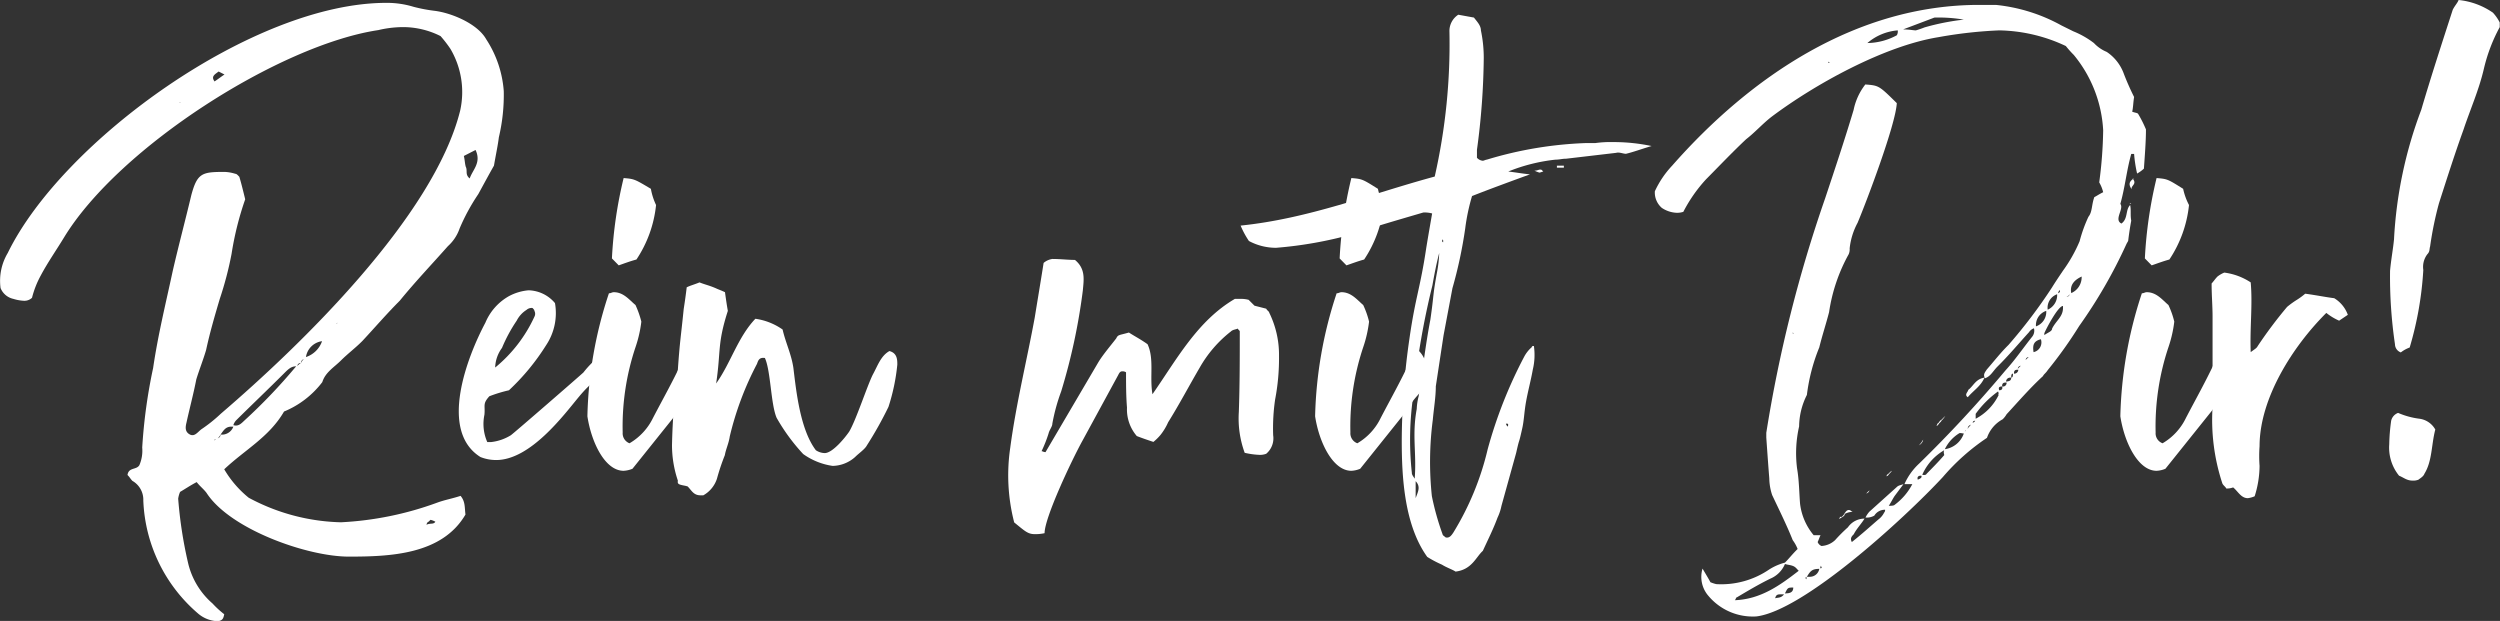 <svg id="Laag_6" data-name="Laag 6" xmlns="http://www.w3.org/2000/svg" viewBox="0 0 183.52 45.58"><rect x="0" y="0" width="183.52" height="45.58" fill="#333333" stroke="none"/><defs><style>.cls-1{fill:#fff;}</style></defs><path class="cls-1" d="M206.93,452.58c4-8.2,18-18.36,27.79-18.36a6.71,6.71,0,0,1,2,.29,11.48,11.48,0,0,0,1.51.29c1.22.14,3.17.93,3.82,2.09a8,8,0,0,1,1.29,3.81,13.54,13.54,0,0,1-.36,3.39c-.07.57-.21,1.22-.36,2.08-.29.51-.72,1.3-1.15,2.09a14.85,14.85,0,0,0-1.37,2.52,3.09,3.09,0,0,1-.86,1.3c-1.15,1.3-2.38,2.59-3.53,4-.94.94-1.8,1.94-2.74,2.95-.5.51-1.08.94-1.58,1.44s-1.15.87-1.37,1.59a6.77,6.77,0,0,1-2.81,2.16c-1.08,1.87-2.88,2.81-4.39,4.24a7.7,7.7,0,0,0,1.8,2.09,15,15,0,0,0,6.77,1.8,23.92,23.92,0,0,0,7.06-1.44c.57-.21,1.08-.29,1.72-.5.36.43.29.86.36,1.37-1.72,2.95-5.54,3.09-8.57,3.09s-8.71-2-10.44-4.68c-.21-.28-.5-.5-.72-.79-.43.22-.86.51-1.22.72a1.93,1.93,0,0,0-.14.5,31.58,31.58,0,0,0,.72,4.69,5.63,5.63,0,0,0,1.8,3,6.93,6.93,0,0,0,.86.79c-.07.36-.14.43-.43.51a2.31,2.31,0,0,1-1.51-.58,11.49,11.49,0,0,1-4-8.28,1.59,1.59,0,0,0-.8-1.44c-.14-.14-.21-.29-.36-.43.08-.58.65-.36.87-.72a2.69,2.69,0,0,0,.21-1.3,39,39,0,0,1,.8-5.83c.36-2.45.93-4.75,1.44-7.13.43-1.87.93-3.74,1.36-5.55.44-1.65.8-1.72,2.45-1.72a3,3,0,0,1,.79.14c.08,0,.15.07.29.22.15.5.29,1.08.43,1.65a22.76,22.76,0,0,0-1,4,25.24,25.24,0,0,1-.87,3.32c-.36,1.22-.72,2.44-1,3.74-.21.72-.5,1.44-.72,2.16-.21,1.08-.5,2.16-.72,3.17-.07.29-.14.65.22.86s.58-.14.86-.36a10.84,10.84,0,0,0,1.44-1.15c5.84-5,15.63-14.47,17.57-22.25a6.25,6.25,0,0,0-.72-4.54,9.08,9.08,0,0,0-.72-.93A6.12,6.12,0,0,0,236,436a7.9,7.9,0,0,0-1.87.22c-7.21,1.08-19,8.57-23.05,15.19-.57.94-1.22,1.87-1.72,2.81a6.92,6.92,0,0,0-.65,1.65.81.81,0,0,1-.58.22,3.13,3.13,0,0,1-.79-.14,1.31,1.31,0,0,1-.94-.8A4,4,0,0,1,206.93,452.58Zm12.38-10.87a.25.25,0,0,0,.15-.07A.25.25,0,0,1,219.31,441.71Zm.22-.14a.07.07,0,0,0,.07-.07Zm2.59-1.59c.22-.14.5-.36.72-.5l-.43-.22C222.12,439.48,221.83,439.62,222.12,440Zm0,26.28v.15c0-.07,0-.07.07-.15Zm1.37-.93h-.15c-.43,0-.57.29-.79.58a1,1,0,0,1-.21.28c.14-.07.21-.14.21-.28A.89.89,0,0,0,223.49,465.33Zm.79-.43a41,41,0,0,0,3.82-4c-.36,0-.58.21-.87.5-1.15,1.15-2.37,2.31-3.53,3.46a.89.89,0,0,0-.21.36C223.85,465.33,224.06,465.11,224.28,464.9Zm4.39-4.54c-.14.07-.21.14-.21.29-.15,0-.22.07-.29.21.14-.07.14-.14.29-.21A.9.9,0,0,1,228.67,460.36Zm1.3-1.3a1.38,1.38,0,0,0-1.15,1.16A1.87,1.87,0,0,0,230,459.06Zm1.08-1.29a.07.07,0,0,0,.07-.07Zm6.62,14.76c.29-.14.51,0,.65-.22a1.22,1.22,0,0,0-.36-.14l-.14.14C237.75,472.31,237.67,472.46,237.67,472.53Zm2.88-26.28c.15.29-.07.57.29.86.22-.65.87-1.15.43-2.09l-.86.44C240.48,445.74,240.48,446,240.55,446.25Z" transform="translate(-206.36 -434.01)"/><path class="cls-1" d="M250.77,460.94c-.79,1.29-.86.93-1.94,2.23s-3.53,4.61-6.05,4.61a3.13,3.13,0,0,1-1.15-.22c-3.1-1.94-.94-7.42.36-9.86a4,4,0,0,1,1.73-1.95,3.72,3.72,0,0,1,1.44-.43,2.62,2.62,0,0,1,1.94.94,4.25,4.25,0,0,1-.65,3.09,16.51,16.51,0,0,1-2.73,3.31,10.28,10.28,0,0,0-1.44.44c-.51.57-.29.65-.36,1.36a3.29,3.29,0,0,0,.21,2h.29a3.49,3.49,0,0,0,1.44-.5c.22-.15,5.11-4.4,5.33-4.61a7,7,0,0,1,1.51-1.44A.87.87,0,0,1,250.77,460.94Zm-5.18-3.68a.46.46,0,0,0,0-.43c0-.07-.07-.14-.14-.21a.56.56,0,0,0-.44.14,2,2,0,0,0-.72.79,11.21,11.21,0,0,0-1.08,2,2.53,2.53,0,0,0-.5,1.44A10.46,10.46,0,0,0,245.59,457.26Z" transform="translate(-206.36 -434.01)"/><path class="cls-1" d="M251.06,455.54c.15,0,.22-.08.36-.08.72,0,1.15.58,1.59.94a7,7,0,0,1,.43,1.22,9.11,9.11,0,0,1-.43,1.88,18.33,18.33,0,0,0-.94,6.26.78.78,0,0,0,.5.79,4.35,4.35,0,0,0,1.73-1.87c.87-1.66,1.37-2.52,2.16-4.18.15-.28.29-.64.65-.72a1.93,1.93,0,0,1,.5,1.73c-.14,1.51-.64,1.23-1.36,2.59l-3.46,4.32a1.92,1.92,0,0,1-.65.15c-1.37,0-2.37-2.09-2.66-4A30.45,30.45,0,0,1,251.06,455.54Zm3.46-6.48a8.83,8.83,0,0,1-1.44,4c-.51.14-.87.28-1.3.43l-.5-.51a31.55,31.55,0,0,1,.86-5.9c.79.07.79.07,2,.79A4.66,4.66,0,0,0,254.52,449.06Z" transform="translate(-206.36 -434.01)"/><path class="cls-1" d="M263.37,464.68c-.43-1-.43-3.46-.86-4.39-.43-.07-.5.21-.58.43a22.62,22.62,0,0,0-2,5.33c-.07.5-.29.94-.36,1.37a16,16,0,0,0-.58,1.73,2.16,2.16,0,0,1-1,1.22h-.21c-.51,0-.65-.36-.94-.65-.21-.07-.36-.07-.57-.14s-.15-.22-.15-.29a8.13,8.13,0,0,1-.43-2.59,49.37,49.37,0,0,1,.43-5.55c.15-2.16.22-2.37.43-4.46.08-.51.15-1,.22-1.59.29-.14.58-.21.94-.36.36.15.72.22,1.22.44.14.07.36.14.65.28.07.51.14,1,.21,1.37-.79,2.45-.5,2.95-.86,5.33,1.08-1.51,1.58-3.38,2.88-4.75a4.59,4.59,0,0,1,2,.79c.21.94.64,1.8.79,2.81.21,1.73.5,4.53,1.65,6.05a1.22,1.22,0,0,0,.65.21c.58,0,1.51-1.15,1.8-1.58.51-.86,1.3-3.31,1.73-4.18.36-.65.58-1.37,1.22-1.73.58.15.58.65.58,1a14.6,14.6,0,0,1-.65,3.1A27.54,27.54,0,0,1,270,466.7c-.15.29-.58.57-.87.86a2.54,2.54,0,0,1-1.65.65,4.91,4.91,0,0,1-2.16-.87A14.1,14.1,0,0,1,263.37,464.68Z" transform="translate(-206.36 -434.01)"/><path class="cls-1" d="M287,460.58c.36-.58.86-1.16,1.3-1.73.14-.29.21-.22.93-.43.43.28.87.5,1.37.86.5,1.08.14,2.38.36,3.67,1.8-2.59,3.31-5.4,6.05-7h.43a2.13,2.13,0,0,1,.58.07l.43.43.86.22c.07.14.22.21.22.29a7,7,0,0,1,.72,3.16,16.14,16.14,0,0,1-.29,3.24,14.74,14.74,0,0,0-.14,2.6,1.48,1.48,0,0,1-.51,1.36,1.25,1.25,0,0,1-.5.08,5.73,5.73,0,0,1-1.08-.15,7.36,7.36,0,0,1-.43-3c.07-1.95.07-4,.07-5.91,0-.07-.07-.07-.15-.21-.14.07-.36.07-.5.21a9,9,0,0,0-2.3,2.67c-.8,1.37-1.52,2.74-2.31,4a4.21,4.21,0,0,1-.57.94,4.06,4.06,0,0,1-.51.5c-.43-.14-.86-.29-1.22-.43a3,3,0,0,1-.72-2.09c-.07-.86-.07-1.73-.07-2.59a.46.46,0,0,0-.29-.07c-.15,0-.22.14-.29.28l-2.59,4.76c-.8,1.44-2.81,5.69-2.81,6.84a3.09,3.09,0,0,1-.72.07c-.51,0-.72-.22-1.51-.86a13.84,13.84,0,0,1-.29-5.48c.43-3.24,1.22-6.41,1.8-9.57.21-1.3.43-2.6.65-4a1.27,1.27,0,0,1,.64-.29c.58,0,1.16.07,1.66.07.79.65.65,1.44.58,2.23a44.2,44.2,0,0,1-1.59,7.42,14,14,0,0,0-.65,2.37c0,.22-.21.44-.28.73a9.86,9.86,0,0,1-.51,1.29c.07,0,.15.07.29.07Z" transform="translate(-206.36 -434.01)"/><path class="cls-1" d="M304.48,455.54c.15,0,.22-.08.36-.08.72,0,1.16.58,1.59.94a6.26,6.26,0,0,1,.43,1.22,9.11,9.11,0,0,1-.43,1.88,18.33,18.33,0,0,0-.94,6.26.78.78,0,0,0,.51.79,4.33,4.33,0,0,0,1.72-1.87c.87-1.66,1.37-2.52,2.16-4.18.15-.28.29-.64.65-.72a1.93,1.93,0,0,1,.51,1.73c-.15,1.51-.65,1.23-1.37,2.59l-3.46,4.32a1.86,1.86,0,0,1-.65.15c-1.36,0-2.37-2.09-2.66-4A30.78,30.78,0,0,1,304.48,455.54Zm3.46-6.48a8.83,8.83,0,0,1-1.44,4c-.5.14-.86.28-1.3.43l-.5-.51a31.55,31.55,0,0,1,.86-5.9c.8.07.8.07,1.95.79A4.66,4.66,0,0,0,307.94,449.06Z" transform="translate(-206.36 -434.01)"/><path class="cls-1" d="M297.43,450.57c5-.51,9.5-2.31,14.25-3.6a44,44,0,0,0,1.08-10.66,1.42,1.42,0,0,1,.65-1.22l1.15.21c.22.29.51.58.51.94a9.88,9.88,0,0,1,.21,2,53,53,0,0,1-.5,6.77v.58a.64.64,0,0,0,.43.22c.07,0,.22-.08.29-.08a28.4,28.4,0,0,1,7.34-1.22h.65a8.1,8.1,0,0,1,1.3-.07,13.54,13.54,0,0,1,2.81.29c-.72.21-1.3.43-1.88.57-.21,0-.5-.14-.72-.07l-3.67.43c-.29,0-.5.07-.79.07a12.92,12.92,0,0,0-3.46.87c.58.07.94.14,1.59.21-1.59.58-2.95,1.08-4.25,1.59a14.79,14.79,0,0,0-.5,2.37,32.89,32.89,0,0,1-.94,4.4l-.65,3.45-.57,3.75c0,.79-.15,1.65-.22,2.45a23.93,23.93,0,0,0-.07,5.61,19.69,19.69,0,0,0,.79,2.81c0,.07.14.14.22.22.28.07.43-.15.57-.36a20.77,20.77,0,0,0,2.52-6.12,33.44,33.44,0,0,1,2.67-6.77,2.44,2.44,0,0,1,.57-.72c0-.08.07-.08.15-.08a4.58,4.58,0,0,1-.08,1.73c-.14.79-.36,1.59-.5,2.38s-.14,1.37-.29,2c-.29,1.3-.14.44-.43,1.73l-1.08,3.89a3.71,3.71,0,0,1-.29.87c-.29.79-.65,1.51-1.08,2.44-.5.44-.79,1.37-2,1.52-.22-.15-.65-.29-1-.51a8,8,0,0,1-1.08-.57c-1.66-2.31-1.87-5.76-1.87-8.5a53.44,53.44,0,0,1,.57-7.56c.43-3,.79-3.67,1.23-6.63.14-.86.28-1.65.43-2.52a2.06,2.06,0,0,0-.65-.07c-1.73.51-3.46,1-5.19,1.59a29.59,29.59,0,0,1-5.61,1,4.19,4.19,0,0,1-2-.5C297.86,451.43,297.64,451.07,297.43,450.57ZM310,468.71c0,.15.07.22.21.44.15-1.88-.21-3.17.15-5.12a4.27,4.27,0,0,1,.14-.93c.29-1.88.5-3.75.86-5.62.29-2,.15-1.66.51-3.6a9.17,9.17,0,0,0,.14-1.3c-.21.8-.36,1.59-.5,2.38a57.53,57.53,0,0,0-1.37,7.85A22.79,22.79,0,0,0,310,468.71Zm.28.58v1.29C310.46,470.08,310.68,469.72,310.24,469.29Zm1.95-17.57a.07.07,0,0,0,.07.07v-.14l-.07-.07ZM317,465.33c.07-.07.07-.07.07-.15s-.07-.07-.14-.07S317,465.26,317,465.33Zm2-18.79c.21,0,.29-.08.43-.08s.14.08.22.15c-.08,0-.22.07-.29.07A3.12,3.12,0,0,1,319,446.54Zm2.16-.37v.15h-.51v-.15Z" transform="translate(-206.36 -434.01)"/><path class="cls-1" d="M329.11,446.17c5.76-6.55,13.53-11.8,22.53-11.8h1.23a12.52,12.52,0,0,1,4.82,1.51l.87.43a6.47,6.47,0,0,1,1.51.86,2.7,2.7,0,0,0,.94.65,3.26,3.26,0,0,1,1.22,1.51,18.92,18.92,0,0,0,.79,1.8c-.07.44-.07.8-.14,1.08.21.08.36.08.43.15a8.74,8.74,0,0,1,.58,1.15c0,.87-.08,1.87-.15,2.88a2.58,2.58,0,0,1-.5.36,10,10,0,0,1-.22-1.44h-.21c-.36,1.3-.44,2.38-.8,3.67.29.36-.5,1.16.08,1.44.5-.36.28-1,.64-1.36.08.36,0,.72.08,1.15-.08.43-.15.86-.22,1.44,0,.07-.07.14-.14.29a36.15,36.15,0,0,1-3.46,6,31.34,31.34,0,0,1-2.31,3.24c-.14.22-.28.29-.35.44-.94.86-1.81,1.87-2.67,2.8a1.7,1.7,0,0,1-.29.37,2.45,2.45,0,0,0-1.15,1.36,15.92,15.92,0,0,0-3.24,2.88c-2.88,3.1-10.22,9.8-13.68,10.23a4.25,4.25,0,0,1-3.53-1.51,2.12,2.12,0,0,1-.43-2c.21.36.43.72.58,1a2.75,2.75,0,0,0,.43.14,6.24,6.24,0,0,0,3.89-1.08,4.1,4.1,0,0,1,1.15-.5c.29-.29.57-.65.93-1a2.83,2.83,0,0,0-.36-.65c-.43-1.08-1-2.23-1.51-3.31a4.06,4.06,0,0,1-.21-1.22c-.08-1-.15-2-.22-3v-.35a99.9,99.9,0,0,1,4.32-17.21c.72-2.16,1.44-4.32,2.09-6.49a4.5,4.5,0,0,1,.86-1.87c1,.08,1,.08,2.31,1.37-.08,1.58-2.24,7.27-2.88,8.79a5.06,5.06,0,0,0-.58,1.87.93.93,0,0,1-.07.43,12.51,12.51,0,0,0-1.44,4.25c-.22.86-.51,1.73-.72,2.59A13.58,13.58,0,0,0,339,463a5.22,5.22,0,0,0-.57,2.31,8.84,8.84,0,0,0-.15,3.09c.15.87.15,1.73.22,2.6a4.41,4.41,0,0,0,1,2.3h.5c-.07.14-.14.36-.21.5a.53.53,0,0,0,.28.29,1.59,1.59,0,0,0,1-.43,11.9,11.9,0,0,1,.94-.94,1.49,1.49,0,0,1,1.22-.64c-.21.36-.57.72-.79,1.15-.14.14-.29.29-.14.57.72-.57,1.36-1.15,1.94-1.65a1.42,1.42,0,0,0,.43-.51.26.26,0,0,0,.07-.21.9.9,0,0,0-.79.43,1.1,1.1,0,0,1-.65.14,2,2,0,0,1,.29-.43l2-1.8c.14-.14.29-.14.5-.22l-.65.87c-.14.21-.28.5-.43.72.15,0,.36,0,.43-.07a4.45,4.45,0,0,0,1.3-1.52h-.58a4.6,4.6,0,0,1,1.08-1.51,92.2,92.2,0,0,0,6.34-6.84c.72-.79,1.3-1.65,1.94-2.45a.71.71,0,0,0,.15-.64.68.68,0,0,0-.36.28c-.79.87-1.51,1.73-2.31,2.52-.36.36-.5.72-.93.87h0c-.15-.29,0-.43.14-.65.51-.58,1-1.22,1.59-1.8A37.5,37.5,0,0,0,357,455.1c.22-.36.51-.79.8-1.22a10.79,10.79,0,0,0,1.22-2.16,10.45,10.45,0,0,1,.65-1.8c.29-.36.22-.86.43-1.44.15-.07.36-.22.65-.36a2.72,2.72,0,0,0-.29-.72,31.61,31.61,0,0,0,.29-3.82,9.47,9.47,0,0,0-2.16-5.54,7.41,7.41,0,0,1-.58-.65,11.87,11.87,0,0,0-4.89-1.15,32.35,32.35,0,0,0-4.47.5c-4,.65-9.07,3.46-12.24,5.84-.65.5-1.22,1.15-1.87,1.65-1,.94-1.95,1.94-2.95,2.95a10.82,10.82,0,0,0-1.66,2.38,1.44,1.44,0,0,1-.5.07,2.1,2.1,0,0,1-1.08-.36,1.49,1.49,0,0,1-.51-1.22A7,7,0,0,1,329.11,446.17Zm9.29,29.74c-.15-.14-.22-.28-.44-.36s-.36-.07-.57-.14a2,2,0,0,1-1.08,1.08c-.87.43-1.59.86-2.45,1.37-.07,0-.07.14-.15.21C335.59,478,337,477,338.4,475.91Zm-1.08,1.73h-.22c-.22,0-.36,0-.43.29C336.88,477.86,337.1,477.93,337.32,477.64Zm.72-.5c-.44,0-.44,0-.65.43C337.75,477.57,338,477.5,338,477.14Zm0-18.65-.08-.07v.07Zm.93,18.07v-.21C338.9,476.42,338.83,476.42,339,476.56Zm.07-.21h.15a.7.7,0,0,0,.72-.58C339.4,475.77,339.26,475.91,339,476.35Zm.94-.8c.07.08,0,.08,0,.15S340.2,475.7,340,475.55Zm.58-36.94h.14l-.14-.07Zm.86,33.34h.14a.83.83,0,0,0,.22-.28c.07-.08.14-.22.29-.22s.14.07.29.14a1.13,1.13,0,0,0-.58.15c0,.14-.14.21-.29.29a.22.22,0,0,1-.14.07A.25.25,0,0,0,341.42,472Zm1.94-1.72.15-.15a.24.24,0,0,1,.14-.07c-.07,0-.07.07-.14.14A.22.22,0,0,1,343.36,470.23Zm.08-33.06a4.65,4.65,0,0,0,2.16-.57.56.56,0,0,0,.07-.36A3.89,3.89,0,0,0,343.44,437.17Zm1.44,31.69c.14-.07.21-.22.36-.29-.08.14-.22.22-.29.36a.29.29,0,0,0-.15.07A.24.24,0,0,0,344.88,468.86ZM347,436.24a6.68,6.68,0,0,0,.64-.22,17.48,17.48,0,0,1,2.88-.57,11.16,11.16,0,0,0-2.16-.15l-2.3.87C346.53,436.17,346.82,436.24,347,436.24Zm.36,32.69c-.15,0-.29.07-.22.29C347.32,469.15,347.47,469.07,347.4,468.93Zm.07-2.52.14-.15a.29.29,0,0,0-.07.15.58.58,0,0,1-.29.29C347.32,466.62,347.4,466.48,347.47,466.41Zm0,2.45c.07,0,.29.07.36-.07.43-.44.86-.87,1.29-1.37,0-.08-.07-.22,0-.36A3.88,3.88,0,0,0,347.47,468.86Zm1.08-3.6a.29.29,0,0,0,.07-.15c.14-.07.14-.21.29-.28l.29-.29a1.76,1.76,0,0,1-.29.36c0,.07-.15.14-.22.28A.21.21,0,0,1,348.55,465.26Zm.57,1.73a1.73,1.73,0,0,0,1.44-1.16c-.14,0-.28-.07-.36,0A2.78,2.78,0,0,0,349.12,467Zm1.73-1.52c.07-.14.15-.14.22-.29-.15.08-.22.15-.22.29s-.21.07-.21.22C350.64,465.62,350.71,465.54,350.85,465.47Zm0-2.81c.29-.21.43-.5.72-.72a1.12,1.12,0,0,1,.51-.21c-.29.65-.8.93-1.23,1.44C350.56,463,350.78,462.81,350.85,462.66Zm.51,2.24a.15.15,0,0,0-.15.14C351.28,465,351.28,465,351.36,464.9Zm1.72-1.95c.08-.07,0-.14,0-.21a7.18,7.18,0,0,0-1.65,1.65v.36A3.88,3.88,0,0,0,353.08,463Zm.58-.86c-.22,0-.29.07-.29.29-.21,0-.29.07-.21.28.14,0,.28-.07.21-.28A.27.27,0,0,0,353.66,462.09Zm.29-.36a.3.3,0,0,0-.29.29C353.88,462,354,461.94,354,461.73Zm.07,0c.15,0,.15-.15.15-.29C354,461.44,354,461.58,354,461.73Zm.5-.58c-.21,0-.28.07-.28.29A.3.3,0,0,0,354.52,461.15Zm.22-.29a.24.24,0,0,0-.22.22Zm.58-.64a.23.23,0,0,0-.22.21Zm.14-.15a.22.22,0,0,1,.07-.14C355.46,460,355.46,460,355.46,460.07Zm.72-1.15c-.5.14-.58.43-.5.94A.73.73,0,0,0,356.18,458.92Zm-.36-.94a1.12,1.12,0,0,0,.79-1.15A1.1,1.1,0,0,0,355.82,458Zm1.22.15c.29-.58.8-.87.8-1.51v-.15c-.36,0-1.23,1.66-1.37,2v.14C356.68,458.42,357,458.34,357,458.13Zm-.36-1.37a1.17,1.17,0,0,0,.73-1.15A1.05,1.05,0,0,0,356.68,456.76Zm.87-1.44c0,.07-.07.14-.07.22C357.55,455.46,357.62,455.46,357.55,455.32Zm.5.5a.32.32,0,0,0,.29-.21A.9.9,0,0,1,358.05,455.82Zm.36-.28a1.27,1.27,0,0,0,.8-1.23C358.7,454.53,358.27,454.89,358.41,455.54Zm4.54-8.43c.36.43-.14.51-.07.79C362.59,447.54,362.66,447.33,363,447.11Zm-.22,1.87a.25.25,0,0,1,.15-.07.07.07,0,0,0-.07.07Z" transform="translate(-206.36 -434.01)"/><path class="cls-1" d="M363.59,455.54c.15,0,.22-.08.36-.08.72,0,1.16.58,1.59.94a6.26,6.26,0,0,1,.43,1.22,9.11,9.11,0,0,1-.43,1.88,18.33,18.33,0,0,0-.94,6.26.78.78,0,0,0,.51.79,4.33,4.33,0,0,0,1.72-1.87c.87-1.66,1.37-2.52,2.16-4.18.15-.28.29-.64.65-.72a1.93,1.93,0,0,1,.51,1.73c-.15,1.51-.65,1.23-1.37,2.59l-3.46,4.32a1.86,1.86,0,0,1-.65.15c-1.36,0-2.37-2.09-2.66-4A30.78,30.78,0,0,1,363.59,455.54Zm3.46-6.48a8.83,8.83,0,0,1-1.44,4c-.5.14-.86.28-1.3.43l-.5-.51a31.55,31.55,0,0,1,.86-5.9c.8.07.8.07,1.95.79A4.66,4.66,0,0,0,367.05,449.06Z" transform="translate(-206.36 -434.01)"/><path class="cls-1" d="M377.71,455.9a2.37,2.37,0,0,1,1,1.22l-.64.43a4.21,4.21,0,0,1-.94-.57c-2.45,2.44-4.9,6.26-4.9,9.79a9.89,9.89,0,0,0,0,1.44,7.49,7.49,0,0,1-.36,2.23,1.83,1.83,0,0,1-.5.14c-.5,0-.72-.5-1.08-.79a1.28,1.28,0,0,1-.5.08c-.08-.15-.22-.22-.29-.37a14.88,14.88,0,0,1-.72-5.61v-6.63c0-.79-.07-1.58-.07-2.44.14-.15.28-.36.43-.51a2.15,2.15,0,0,1,.5-.29,4.59,4.59,0,0,1,1.94.72c.15,1.66-.07,3.32,0,5.12.29-.22.44-.29.51-.44a32.26,32.26,0,0,1,2.16-2.88A6.46,6.46,0,0,1,375,456a5.15,5.15,0,0,0,.58-.43C376.41,455.68,377.06,455.82,377.71,455.9Z" transform="translate(-206.36 -434.01)"/><path class="cls-1" d="M384.33,468.79c-.07.21-.36.36-.43.43a1,1,0,0,1-.43.07c-.44,0-.65-.22-1-.36a3.27,3.27,0,0,1-.72-2.31,14.24,14.24,0,0,1,.14-1.72.8.8,0,0,1,.51-.58,5.75,5.75,0,0,0,1.58.43,1.57,1.57,0,0,1,1.15.79C384.83,466.7,384.91,467.85,384.33,468.79Zm-2.16-9.51a33.79,33.79,0,0,1-.36-5.4c.07-.79.22-1.58.29-2.3a31.39,31.39,0,0,1,2-9.51c.72-2.45,1.52-4.9,2.31-7.34.14-.29.36-.51.43-.72a5.37,5.37,0,0,1,2.52.93,3.19,3.19,0,0,1,.5.72V436a12.27,12.27,0,0,0-1.15,3c-.36,1.58-1,3-1.51,4.53-.65,1.8-1.22,3.6-1.8,5.4a25.48,25.48,0,0,0-.65,3.17c-.07.22,0,.36-.21.58a1.54,1.54,0,0,0-.29,1.15,24.94,24.94,0,0,1-1,5.69,2.38,2.38,0,0,0-.65.36A.65.65,0,0,1,382.17,459.28Z" transform="translate(-206.36 -434.01)"/></svg>